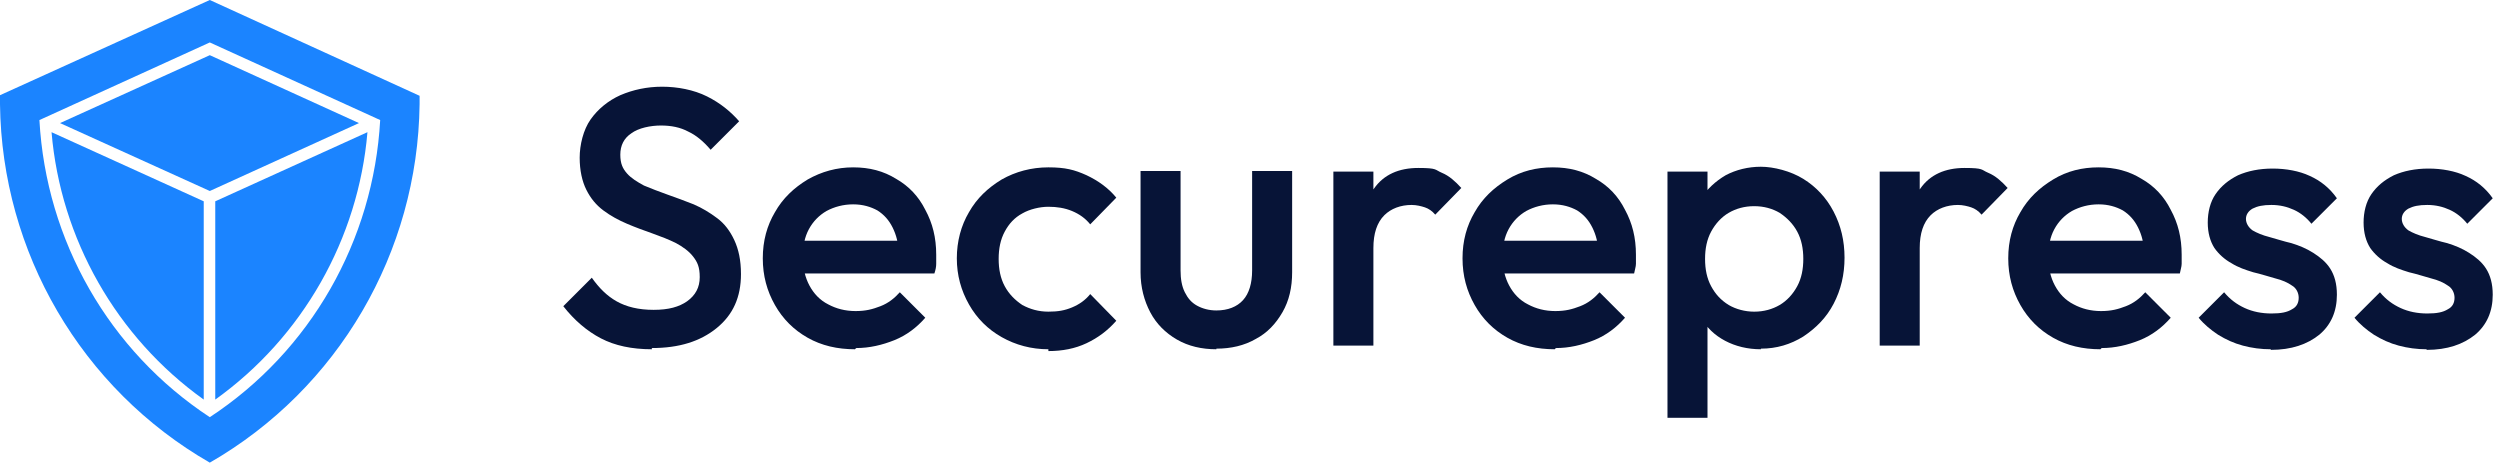 <?xml version="1.0" encoding="UTF-8"?>
<svg id="Capa_1" xmlns="http://www.w3.org/2000/svg" version="1.1" viewBox="0 0 412.3 76.4">
  <!-- Generator: Adobe Illustrator 29.1.0, SVG Export Plug-In . SVG Version: 2.1.0 Build 142)  -->
  <defs>
    <style>
      .st0 {
        isolation: isolate;
      }

      .st1 {
        fill: #071437;
      }

      .st2 {
        fill: #1b84ff;
        fill-rule: evenodd;
      }
    </style>
  </defs>
  <g id="BzMqIc">
    <g class="st0">
      <g class="st0">
        <path class="st1" d="M107.5,57.6c-3.3,0-6.1-.6-8.4-1.8-2.3-1.2-4.4-3-6.2-5.3l4.7-4.7c1.2,1.7,2.5,3,4.1,3.9,1.6.9,3.6,1.4,6.1,1.4s4.2-.5,5.5-1.4c1.4-1,2.1-2.3,2.1-4s-.4-2.5-1.1-3.4-1.7-1.6-2.8-2.2c-1.2-.6-2.5-1.1-3.9-1.6-1.4-.5-2.8-1-4.2-1.6-1.4-.6-2.7-1.3-3.9-2.2-1.2-.9-2.1-2-2.8-3.4-.7-1.4-1.1-3.2-1.1-5.3s.6-4.6,1.8-6.3c1.2-1.7,2.9-3.1,4.9-4,2.1-.9,4.4-1.4,6.9-1.4s5.2.5,7.4,1.6c2.2,1.1,3.9,2.5,5.3,4.1l-4.7,4.7c-1.2-1.4-2.4-2.4-3.7-3-1.3-.7-2.8-1-4.5-1s-3.7.4-4.9,1.3c-1.2.8-1.8,2-1.8,3.5s.4,2.3,1.1,3.1,1.7,1.4,2.8,2c1.2.5,2.5,1,3.9,1.5,1.4.5,2.8,1,4.3,1.6,1.4.6,2.7,1.4,3.9,2.3,1.2.9,2.1,2.1,2.8,3.6.7,1.5,1.1,3.3,1.1,5.6,0,3.8-1.3,6.7-4,8.9-2.7,2.2-6.2,3.3-10.7,3.3Z"/>
      </g>
      <g class="st0">
        <path class="st1" d="M141,57.6c-2.9,0-5.5-.6-7.8-1.9-2.3-1.3-4.1-3.1-5.4-5.4-1.3-2.3-2-4.8-2-7.7s.7-5.4,2-7.6c1.3-2.3,3.1-4,5.4-5.4,2.3-1.3,4.8-2,7.5-2s5,.6,7.1,1.9c2.1,1.2,3.7,2.9,4.8,5.1,1.2,2.2,1.8,4.6,1.8,7.4s0,1,0,1.5c0,.5-.1,1-.3,1.6h-23.6v-5.4h20.2l-2.5,2.2c0-1.8-.4-3.2-1-4.4s-1.4-2.1-2.5-2.8c-1.1-.6-2.4-1-4-1s-3.1.4-4.4,1.1c-1.2.7-2.2,1.7-2.9,3-.7,1.3-1,2.8-1,4.6s.4,3.4,1.1,4.7,1.7,2.4,3.1,3.1c1.3.7,2.8,1.1,4.5,1.1s2.8-.3,4.1-.8c1.3-.5,2.3-1.3,3.2-2.3l4.2,4.2c-1.4,1.6-3.1,2.9-5.1,3.7-2,.8-4.1,1.3-6.3,1.3Z"/>
        <path class="st1" d="M172.9,57.6c-2.8,0-5.4-.7-7.7-2-2.3-1.3-4.1-3.1-5.4-5.4s-2-4.8-2-7.6.7-5.4,2-7.6c1.3-2.3,3.1-4,5.4-5.4,2.3-1.3,4.9-2,7.7-2s4.3.4,6.3,1.3c1.9.9,3.6,2.1,4.9,3.7l-4.3,4.4c-.8-1-1.8-1.7-3-2.2-1.2-.5-2.5-.7-3.9-.7s-3.1.4-4.3,1.1c-1.3.7-2.2,1.7-2.9,3-.7,1.3-1,2.8-1,4.5s.3,3.2,1,4.5c.7,1.3,1.7,2.3,2.9,3.1,1.3.7,2.7,1.1,4.3,1.1s2.7-.2,3.9-.7c1.2-.5,2.2-1.2,3-2.2l4.3,4.4c-1.4,1.6-3,2.8-4.9,3.7-1.9.9-4,1.3-6.3,1.3Z"/>
        <path class="st1" d="M200.6,57.6c-2.4,0-4.6-.5-6.5-1.6-1.9-1.1-3.4-2.6-4.4-4.5s-1.6-4.1-1.6-6.6v-16.7h6.6v16.4c0,1.4.2,2.6.7,3.6.5,1,1.1,1.7,2,2.2.9.5,2,.8,3.2.8,1.9,0,3.4-.6,4.4-1.7,1-1.1,1.5-2.8,1.5-4.9v-16.4h6.6v16.7c0,2.5-.5,4.7-1.6,6.6-1.1,1.9-2.5,3.4-4.4,4.4-1.9,1.1-4.1,1.6-6.5,1.6Z"/>
      </g>
      <g class="st0">
        <path class="st1" d="M219.9,57v-28.7h6.6v28.7h-6.6ZM226.5,41l-2.3-1.1c0-3.6.8-6.6,2.4-8.8,1.6-2.3,4.1-3.4,7.3-3.4s2.7.3,3.9.8c1.2.5,2.2,1.4,3.2,2.5l-4.3,4.4c-.5-.6-1.1-1-1.7-1.2-.6-.2-1.4-.4-2.2-.4-1.8,0-3.4.6-4.5,1.7-1.2,1.2-1.8,3-1.8,5.4Z"/>
      </g>
      <g class="st0">
        <path class="st1" d="M256.4,57.6c-2.9,0-5.5-.6-7.8-1.9-2.3-1.3-4.1-3.1-5.4-5.4-1.3-2.3-2-4.8-2-7.7s.7-5.4,2-7.6c1.3-2.3,3.1-4,5.4-5.4s4.8-2,7.5-2,5,.6,7.1,1.9c2.1,1.2,3.7,2.9,4.8,5.1,1.2,2.2,1.8,4.6,1.8,7.4s0,1,0,1.5c0,.5-.2,1-.3,1.6h-23.6v-5.4h20.2l-2.5,2.2c0-1.8-.4-3.2-1-4.4s-1.4-2.1-2.5-2.8c-1.1-.6-2.4-1-4-1s-3.1.4-4.4,1.1c-1.2.7-2.2,1.7-2.9,3-.7,1.3-1,2.8-1,4.6s.4,3.4,1.1,4.7,1.7,2.4,3.1,3.1c1.3.7,2.8,1.1,4.5,1.1s2.8-.3,4.1-.8c1.3-.5,2.3-1.3,3.2-2.3l4.2,4.2c-1.4,1.6-3.1,2.9-5.1,3.7-2,.8-4.1,1.3-6.3,1.3Z"/>
        <path class="st1" d="M275,69V28.3h6.6v7.7l-1.1,7,1.1,6.9v19h-6.6ZM290.4,57.6c-2.2,0-4.2-.5-5.9-1.4-1.7-.9-3.1-2.2-4-3.9s-1.5-3.5-1.5-5.6v-8.3c0-2.1.5-3.9,1.5-5.6,1-1.6,2.4-2.9,4.1-3.9,1.7-.9,3.7-1.4,5.8-1.4s4.9.7,7,2c2.1,1.3,3.8,3.1,5,5.4,1.2,2.3,1.8,4.8,1.8,7.6s-.6,5.3-1.8,7.6c-1.2,2.3-2.9,4-5,5.4-2.1,1.3-4.4,2-7,2ZM289.3,51.4c1.6,0,3-.4,4.2-1.1,1.2-.7,2.2-1.8,2.9-3.1.7-1.3,1-2.8,1-4.5s-.3-3.2-1-4.5c-.7-1.3-1.7-2.3-2.9-3.1-1.2-.7-2.6-1.1-4.2-1.1s-3,.4-4.2,1.1c-1.2.7-2.2,1.8-2.9,3.1-.7,1.3-1,2.8-1,4.5s.3,3.2,1,4.5c.7,1.3,1.6,2.3,2.9,3.1,1.2.7,2.7,1.1,4.2,1.1Z"/>
      </g>
      <g class="st0">
        <path class="st1" d="M310,57v-28.7h6.6v28.7h-6.6ZM316.6,41l-2.3-1.1c0-3.6.8-6.6,2.4-8.8,1.6-2.3,4.1-3.4,7.3-3.4s2.7.3,3.9.8c1.2.5,2.2,1.4,3.2,2.5l-4.3,4.4c-.5-.6-1.1-1-1.7-1.2-.6-.2-1.4-.4-2.2-.4-1.8,0-3.4.6-4.5,1.7-1.2,1.2-1.8,3-1.8,5.4Z"/>
      </g>
      <g class="st0">
        <path class="st1" d="M346.4,57.6c-2.9,0-5.5-.6-7.8-1.9-2.3-1.3-4.1-3.1-5.4-5.4-1.3-2.3-2-4.8-2-7.7s.7-5.4,2-7.6c1.3-2.3,3.1-4,5.4-5.4s4.8-2,7.5-2,5,.6,7.1,1.9c2.1,1.2,3.7,2.9,4.8,5.1,1.2,2.2,1.8,4.6,1.8,7.4s0,1,0,1.5c0,.5-.2,1-.3,1.6h-23.6v-5.4h20.2l-2.5,2.2c0-1.8-.4-3.2-1-4.4s-1.4-2.1-2.5-2.8c-1.1-.6-2.4-1-4-1s-3.1.4-4.4,1.1c-1.2.7-2.2,1.7-2.9,3-.7,1.3-1,2.8-1,4.6s.4,3.4,1.1,4.7,1.7,2.4,3.1,3.1c1.3.7,2.8,1.1,4.5,1.1s2.8-.3,4.1-.8c1.3-.5,2.3-1.3,3.2-2.3l4.2,4.2c-1.4,1.6-3.1,2.9-5.1,3.7-2,.8-4.1,1.3-6.3,1.3Z"/>
        <path class="st1" d="M374.5,57.6c-1.6,0-3.1-.2-4.6-.6s-2.8-1-4.1-1.8c-1.2-.8-2.3-1.7-3.2-2.8l4.2-4.2c1,1.2,2.1,2,3.4,2.6,1.3.6,2.8.9,4.4.9s2.6-.2,3.4-.7c.8-.4,1.1-1.1,1.1-1.9s-.4-1.6-1.1-2c-.7-.5-1.6-.9-2.8-1.2-1.1-.3-2.3-.7-3.6-1-1.3-.4-2.5-.8-3.6-1.5-1.1-.6-2.1-1.5-2.8-2.5-.7-1.1-1.1-2.5-1.1-4.2s.4-3.4,1.3-4.7c.9-1.3,2.1-2.3,3.7-3.1,1.6-.7,3.5-1.1,5.7-1.1s4.4.4,6.1,1.2c1.8.8,3.3,2,4.5,3.7l-4.2,4.2c-.8-1-1.8-1.8-2.9-2.3-1.1-.5-2.3-.8-3.7-.8s-2.3.2-3.1.6c-.7.4-1.1,1-1.1,1.7s.4,1.4,1.1,1.9c.7.4,1.6.8,2.8,1.1,1.1.3,2.3.7,3.6,1,1.3.4,2.5.9,3.6,1.6,1.1.7,2.1,1.5,2.8,2.6.7,1.1,1.1,2.5,1.1,4.3,0,2.8-1,5-2.9,6.6-2,1.6-4.6,2.5-8,2.5Z"/>
        <path class="st1" d="M400.2,57.6c-1.6,0-3.1-.2-4.6-.6s-2.8-1-4.1-1.8c-1.2-.8-2.3-1.7-3.2-2.8l4.2-4.2c1,1.2,2.1,2,3.4,2.6,1.3.6,2.8.9,4.4.9s2.6-.2,3.4-.7c.8-.4,1.1-1.1,1.1-1.9s-.4-1.6-1.1-2c-.7-.5-1.6-.9-2.8-1.2-1.1-.3-2.3-.7-3.6-1-1.3-.4-2.5-.8-3.6-1.5-1.1-.6-2.1-1.5-2.8-2.5-.7-1.1-1.1-2.5-1.1-4.2s.4-3.4,1.3-4.7c.9-1.3,2.1-2.3,3.7-3.1,1.6-.7,3.5-1.1,5.7-1.1s4.4.4,6.1,1.2c1.8.8,3.3,2,4.5,3.7l-4.2,4.2c-.8-1-1.8-1.8-2.9-2.3-1.1-.5-2.3-.8-3.7-.8s-2.3.2-3.1.6c-.7.4-1.1,1-1.1,1.7s.4,1.4,1.1,1.9c.7.4,1.6.8,2.8,1.1,1.1.3,2.3.7,3.6,1,1.3.4,2.5.9,3.6,1.6,1.1.7,2.1,1.5,2.8,2.6.7,1.1,1.1,2.5,1.1,4.3,0,2.8-1,5-2.9,6.6-2,1.6-4.6,2.5-8,2.5Z"/>
      </g>
    </g>
    <g>
      <path class="st2" d="M69.2,17.3v-1.5L34.6,0,0,15.7v1.5c.3,24.4,13.4,46.9,34.6,59.1,21.2-12.2,34.3-34.7,34.6-59.1M6.5,19.8l28.1-12.8,28.1,12.8c-1.1,19.9-11.5,38.1-28.1,49C18,57.9,7.6,39.7,6.5,19.8Z"/>
      <polygon class="st2" points="9.9 20.3 34.6 31.5 59.2 20.3 34.6 9.1 9.9 20.3"/>
      <path class="st2" d="M33.6,33.2l-25.1-11.4c1.5,17.6,10.7,33.8,25.1,44.1v-32.7Z"/>
      <path class="st2" d="M35.5,33.2v32.7c14.4-10.3,23.6-26.5,25.1-44.1,0,0-25.1,11.4-25.1,11.4Z"/>
    </g>
  </g>
</svg>